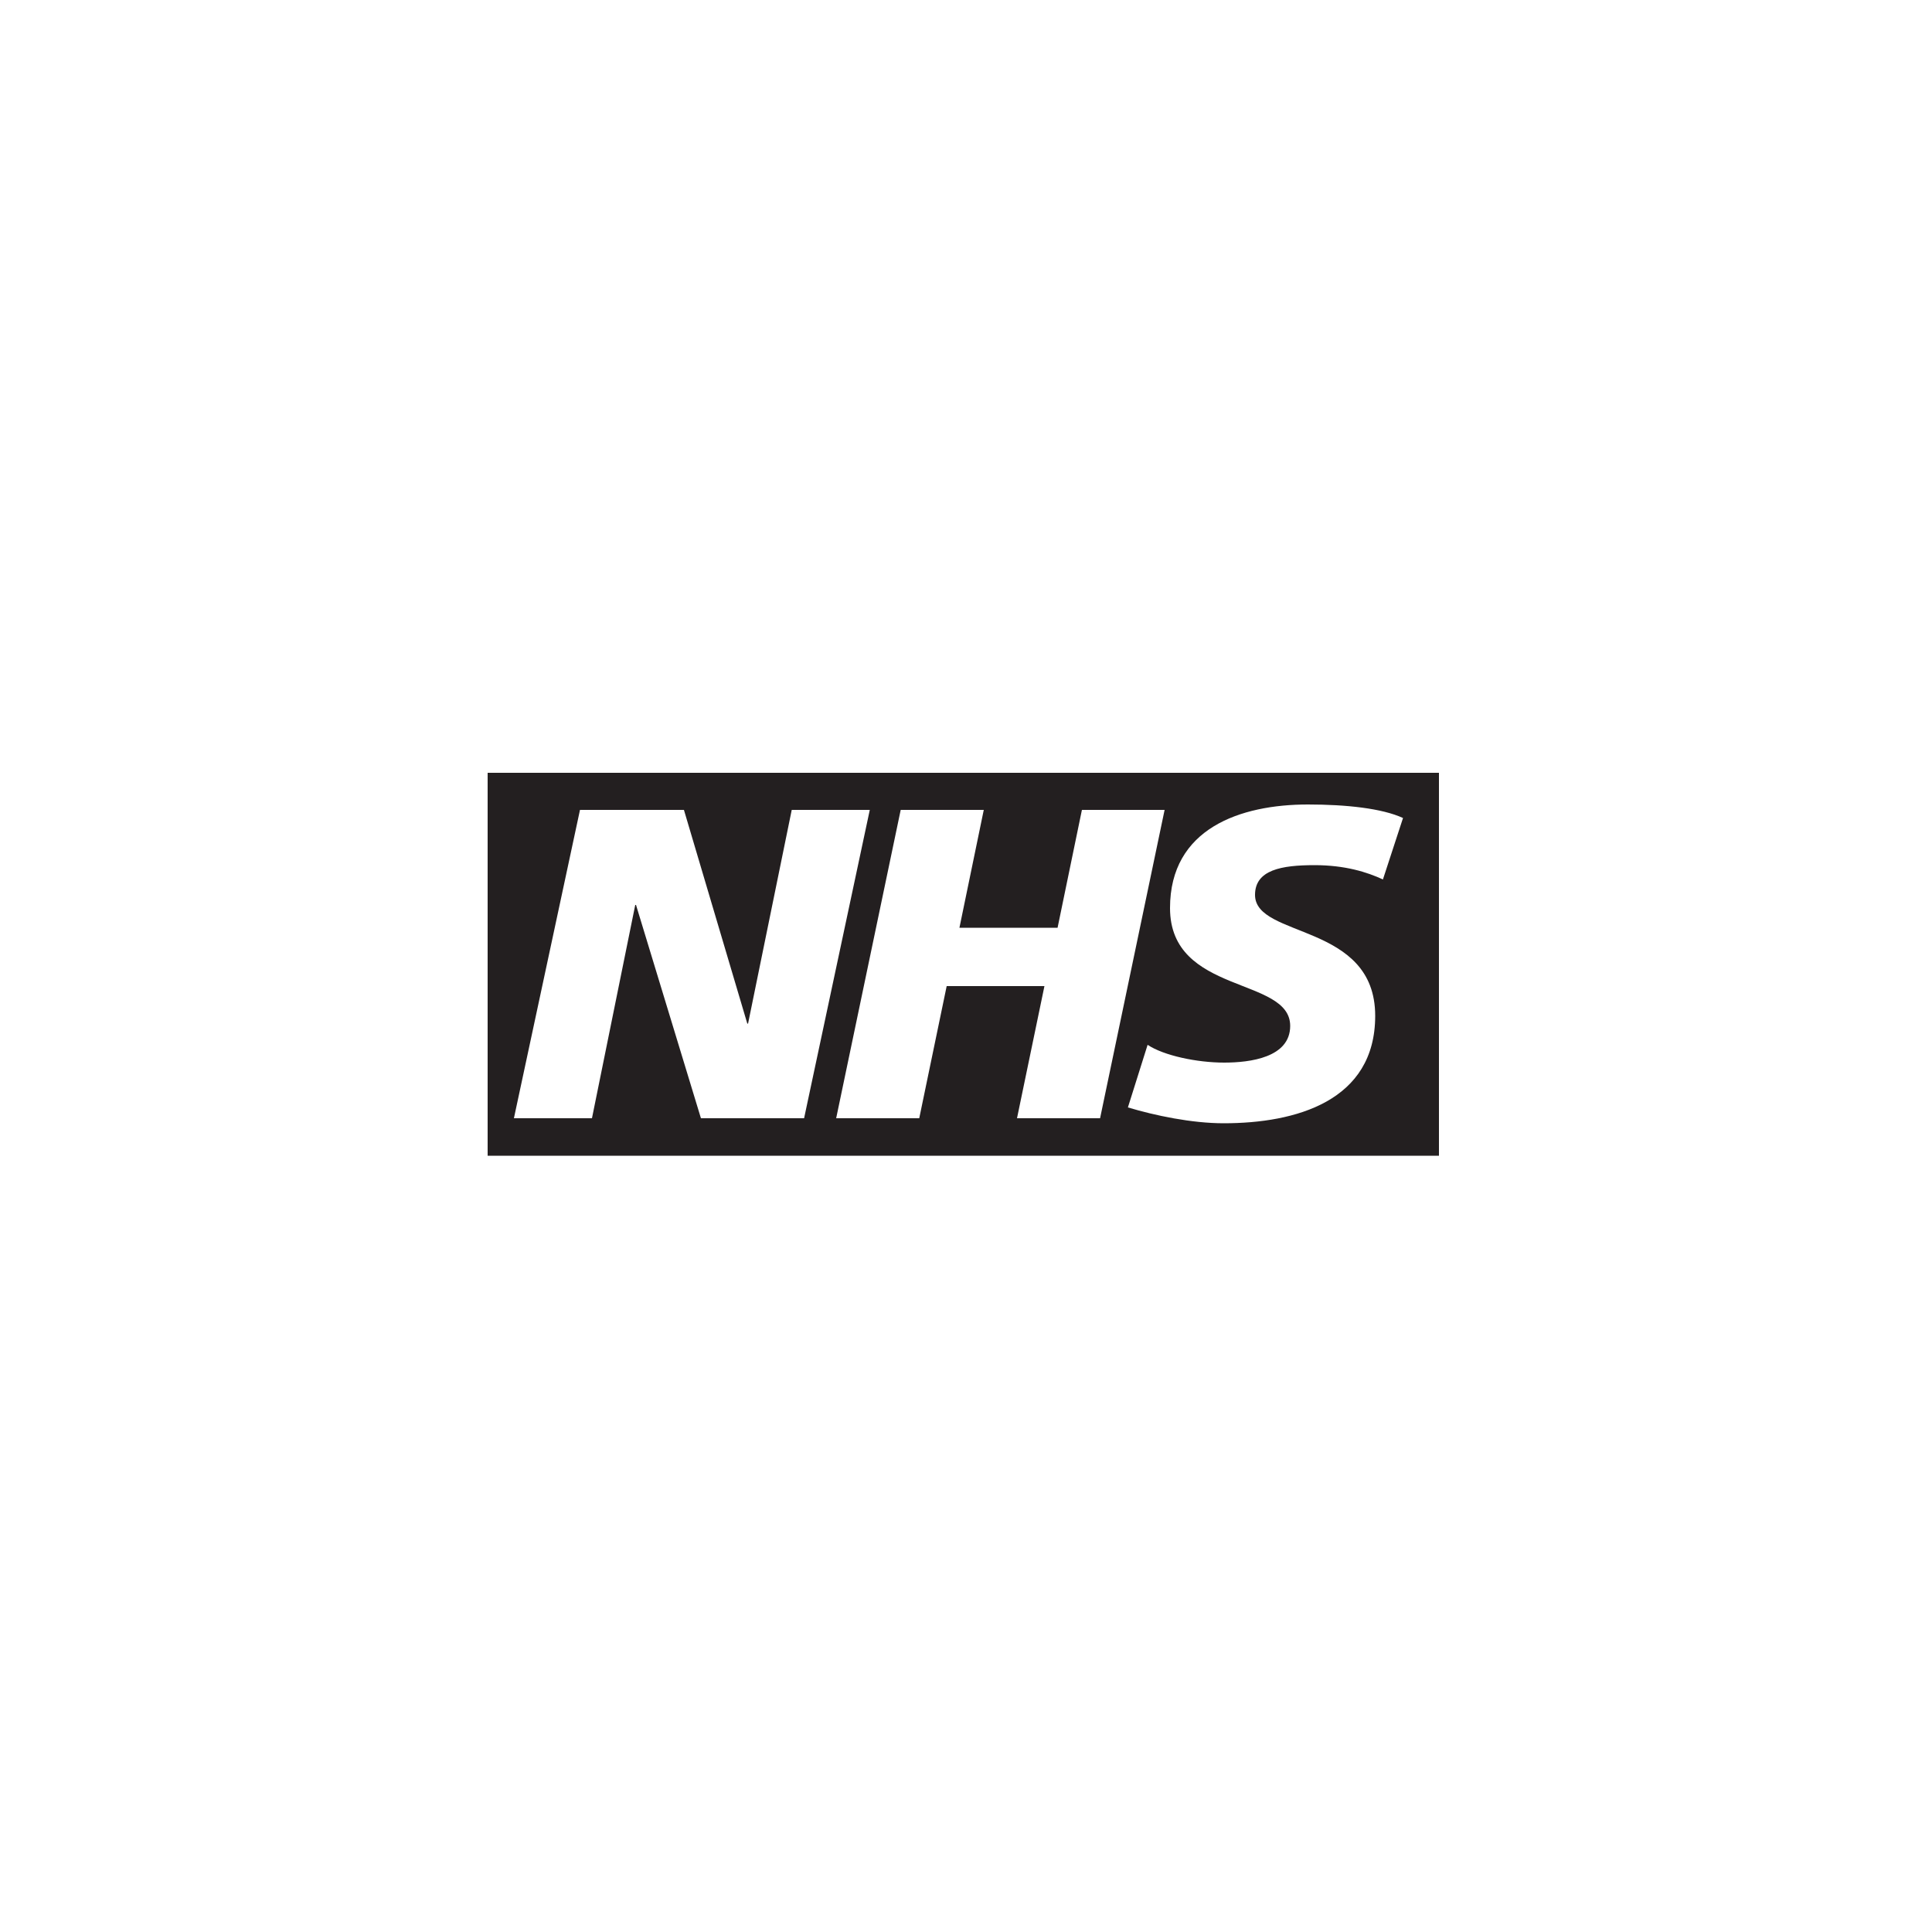<?xml version="1.0" encoding="utf-8"?>
<!-- Generator: Adobe Illustrator 27.9.4, SVG Export Plug-In . SVG Version: 9.03 Build 54784)  -->
<svg version="1.1" id="SOCO_x5F_SimplifiedLogo_x5F_NoDimensionLightBackgrounds_x5F_RGB_x5F_Black"
	 xmlns="http://www.w3.org/2000/svg" xmlns:xlink="http://www.w3.org/1999/xlink" x="0px" y="0px" viewBox="0 0 500 500"
	 style="enable-background:new 0 0 500 500;" xml:space="preserve">
<style type="text/css">
	.st0{fill:#231F20;}
	.st1{clip-path:url(#XMLID_00000147186287095215664290000012347167105800515762_);fill:#231F20;}
	.st2{fill:#FFFFFF;}
</style>
<path class="st0" d="M372.4,200H126.2v99.1h246.2V200z M225.1,209.6l-17,79.8h-26.7l-16.8-55.2h-0.2l-11.2,55.2h-20.2l17.1-79.8H177
	l16.4,55.3h0.2l11.3-55.3H225.1z M301.4,209.6l-16.7,79.8h-21.5l7.1-34.2H245l-7.1,34.2h-21.5l16.7-79.8h21.5l-6.3,30.5h25.4
	l6.3-30.5H301.4z M363.1,211.7l-5.2,15.9c-4.1-1.9-9.8-3.7-17.7-3.7c-8.5,0-15.4,1.2-15.4,7.7c0,11.3,31.1,7.1,31.1,31.3
	c0,22.1-20.6,27.8-39.2,27.8c-8.3,0-17.8-2-24.8-4.1l5.1-16.2c4.2,2.8,12.8,4.6,19.8,4.6c6.7,0,17.1-1.3,17.1-9.5
	c0-12.8-31.1-8-31.1-30.5c0-20.6,18.2-26.8,35.7-26.8C348.4,208.2,357.7,209.2,363.1,211.7"/>
</svg>
